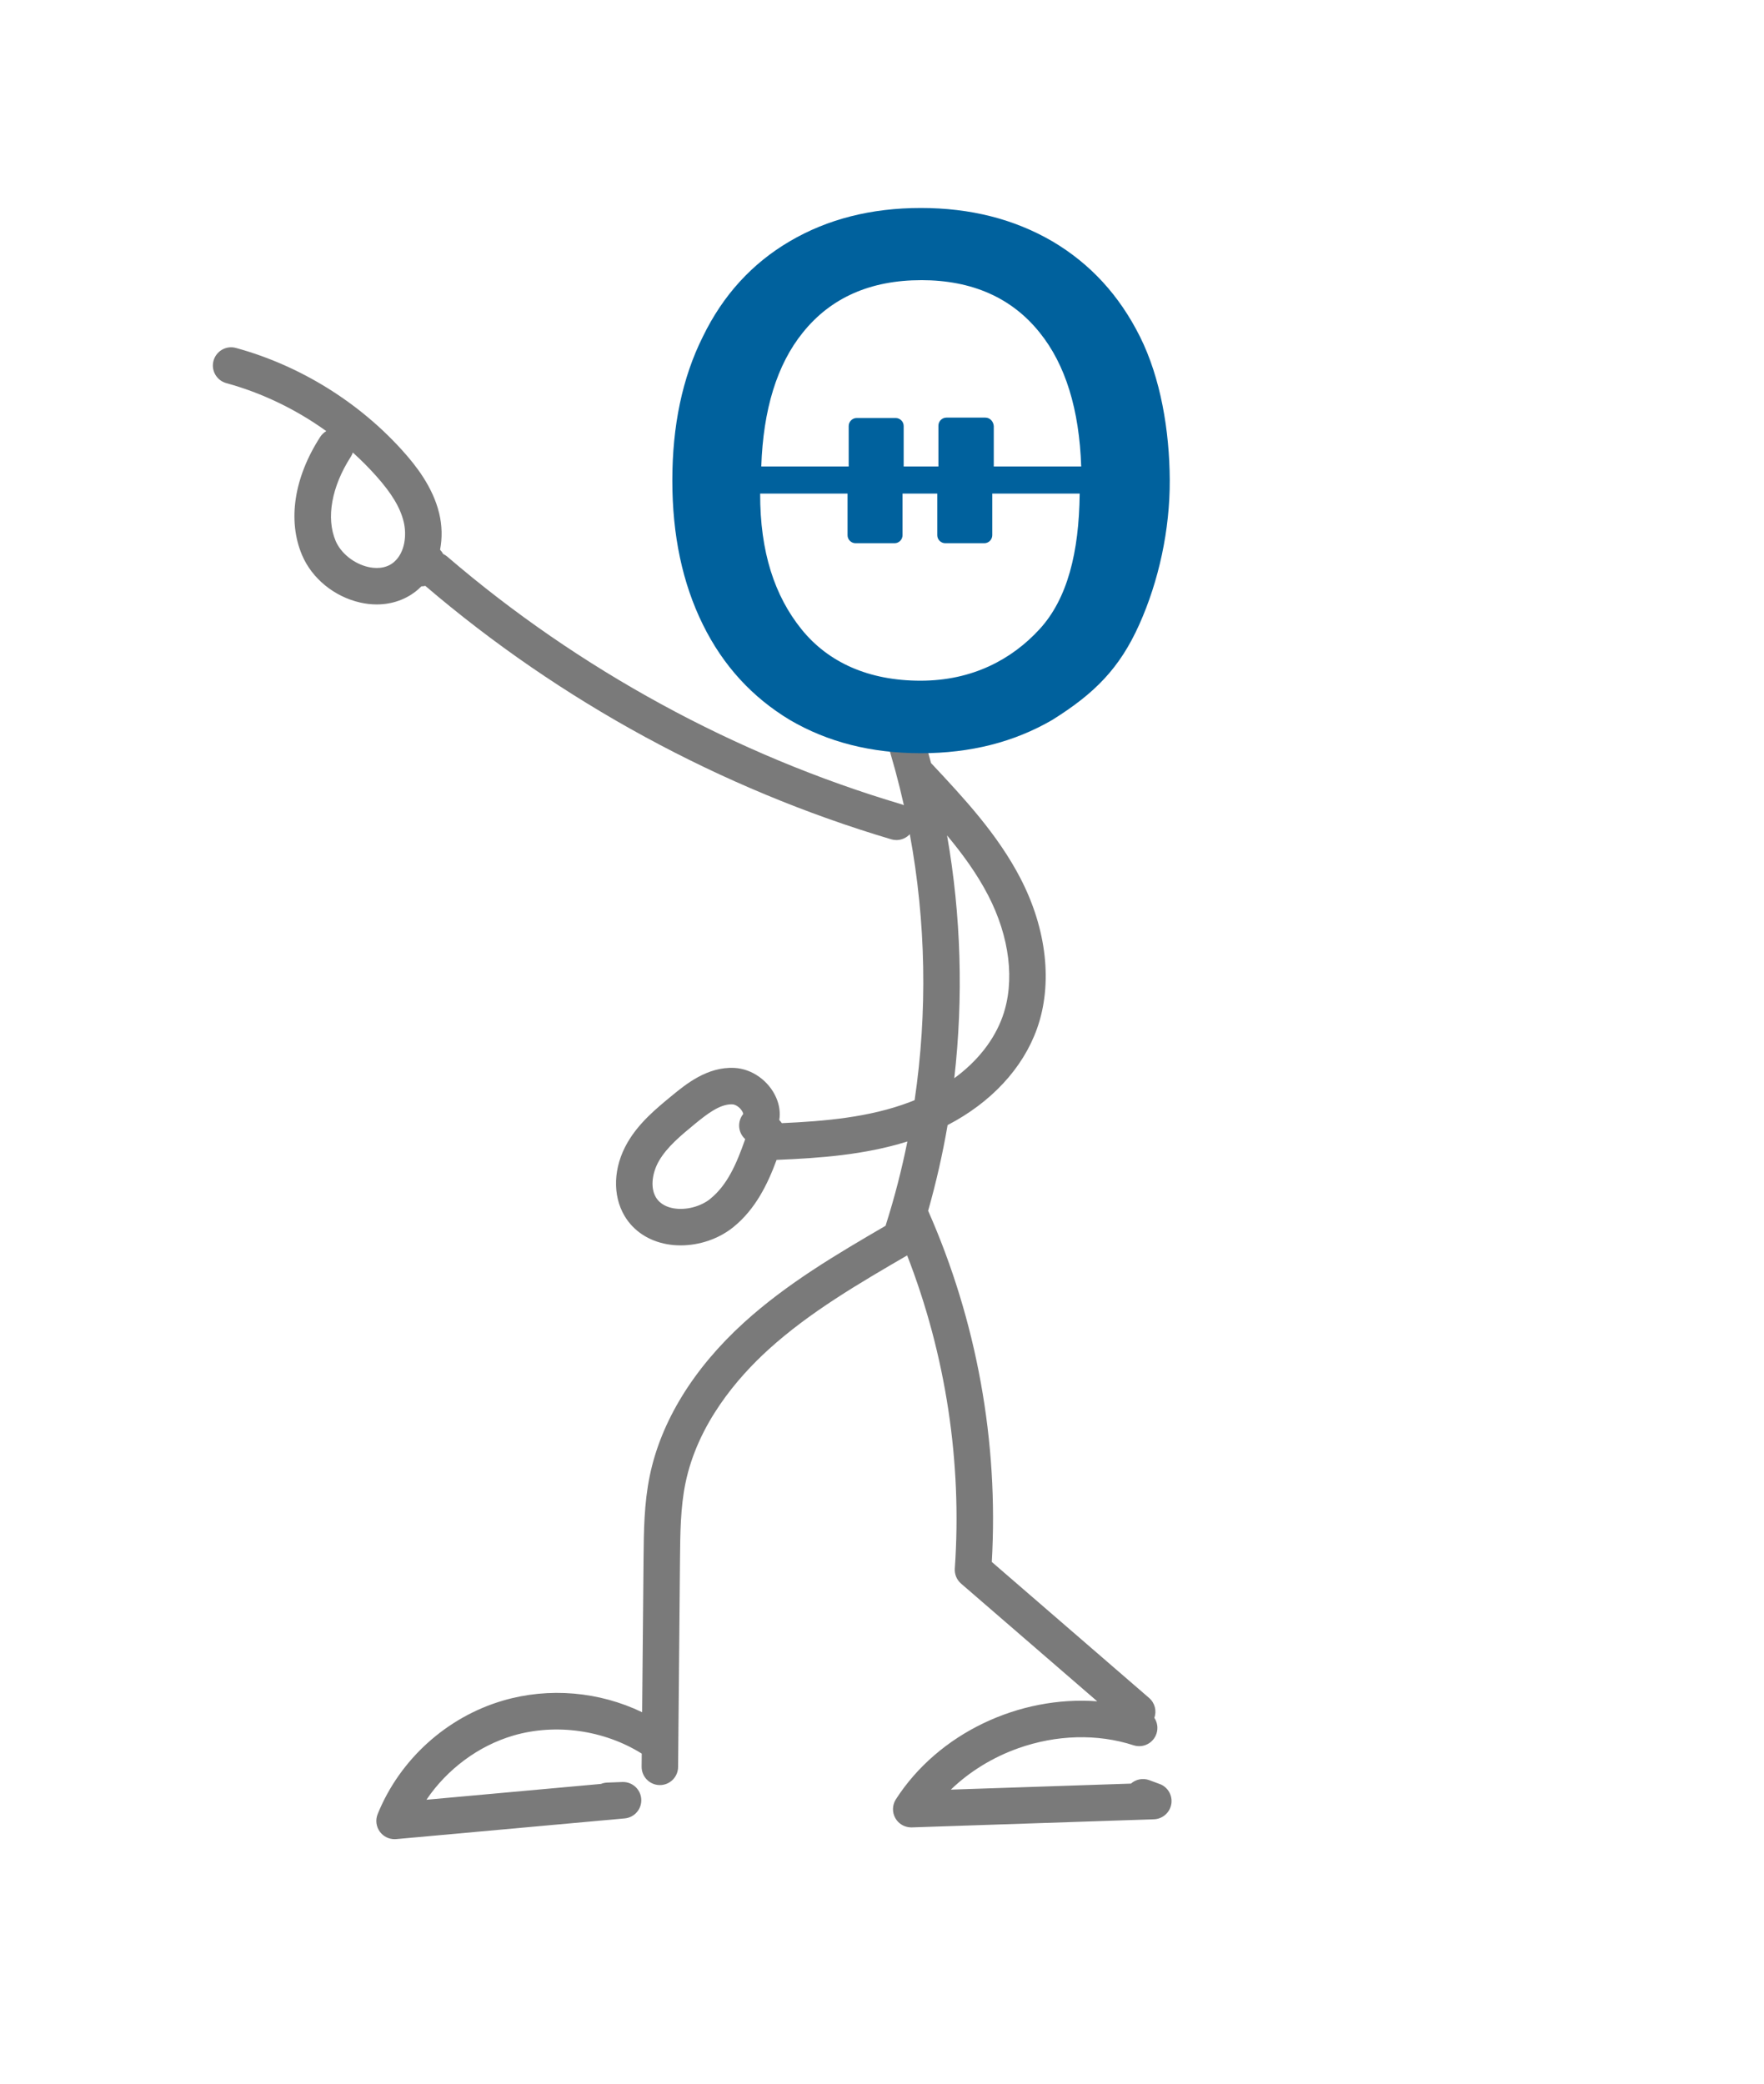 <svg viewBox="0 0 822.17 971.07" xmlns="http://www.w3.org/2000/svg"><path d="m540.5 831.35-4.79-1.78c-3.04-1.13-6.32-.41-8.59 1.59l-83.95 2.81c8.65-8.35 19.36-14.98 31.3-19.24 17.9-6.38 37.03-6.89 53.85-1.43 4.47 1.45 9.26-.99 10.71-5.46.83-2.56.38-5.23-1-7.32 1.14-3.2.28-6.91-2.45-9.27l-73.32-63.38c3.22-55.96-7.01-112.37-29.67-163.64 3.72-13.14 6.76-26.48 9.07-39.94 20.21-10.48 35.11-26.42 41.7-45.01 7.38-20.79 4.54-46.32-7.78-70.05-10.68-20.56-26.32-37.28-41.45-53.45-.06-.06-.12-.12-.18-.18-1.55-5.77-3.22-11.5-5.04-17.19-1.43-4.47-6.21-6.94-10.69-5.5-4.47 1.43-6.93 6.22-5.5 10.69 3.33 10.4 6.17 20.96 8.56 31.61-.33-.15-.68-.28-1.04-.39-77.34-22.95-150.56-62.86-211.76-115.42-.6-.52-1.26-.93-1.94-1.25-.37-.7-.85-1.37-1.43-1.96 1.06-5.45.97-11.3-.44-17.09-3-12.34-11.02-22.35-16.8-28.8-20.54-22.94-48.21-40.04-77.91-48.16-4.52-1.24-9.2 1.43-10.44 5.96s1.43 9.2 5.96 10.44c16.62 4.54 32.52 12.23 46.6 22.36-1.12.65-2.11 1.57-2.86 2.74-12.19 18.9-15.26 38.97-8.42 55.07 4.61 10.85 14.95 19.3 27 22.06 2.62.6 5.23.9 7.77.9 7.27 0 14.06-2.42 19.32-7.01.52-.45 1.02-.93 1.5-1.42.62 0 1.24-.08 1.85-.22 62.83 53.75 137.89 94.58 217.16 118.1.81.24 1.62.35 2.42.35 2.38 0 4.63-1.02 6.22-2.73 7.56 40.8 8.31 82.89 2.25 123.94-.79.32-1.59.64-2.4.95-18.66 7.07-39.46 8.86-59.51 9.76-.34-.52-.72-1.01-1.17-1.45.54-3.36.08-6.94-1.43-10.41-3.45-7.89-11.28-13.47-19.5-13.88-12.61-.64-22.68 7.63-29.32 13.1-7.1 5.85-15.16 12.48-20.49 21.68-6.64 11.44-7.14 24.59-1.3 34.32 4.15 6.9 11.17 11.54 19.79 13.06 2.07.37 4.19.54 6.31.54 8.79 0 17.77-3.05 24.54-8.52 10.37-8.38 16.05-20.19 20.15-31.32 20.03-.82 41.02-2.31 60.96-8.58-2.64 13.09-5.96 26.03-10.01 38.75-.06.18-.1.35-.14.53-22.63 13.17-45.92 26.86-65.97 45.06-23.54 21.38-38.75 46.11-43.97 71.52-2.65 12.88-2.76 25.8-2.88 38.3l-.66 71.81c-20.01-9.62-43.33-11.72-64.82-5.43-26.32 7.7-48.17 27.49-58.45 52.91-1.11 2.75-.71 5.87 1.06 8.25 1.61 2.17 4.15 3.43 6.82 3.43.25 0 .51-.01.77-.03l106.5-9.65c4.59-.42 8.01-4.41 7.71-9.01-.29-4.49-4.02-7.95-8.48-7.95-.11 0-.22 0-.33 0l-7.09.27c-1.02.04-1.99.26-2.88.62l-81.34 7.37c9.57-14.16 24.17-25.12 40.48-29.9 19.8-5.79 42.37-2.55 59.87 8.41l-.06 6.08c-.04 4.69 3.73 8.53 8.42 8.58h.08c4.66 0 8.46-3.75 8.5-8.42l.89-97.18c.11-11.69.22-23.78 2.53-35.04 5.68-27.62 24.2-49.15 38.75-62.36 19.16-17.4 42.25-30.83 64.59-43.83 18 46.26 25.67 96.34 22.21 145.92-.19 2.67.9 5.27 2.92 7.02l63.46 54.85c-36.3-2.7-73.96 14.78-93.84 45.66-1.71 2.66-1.81 6.05-.25 8.8 1.51 2.67 4.34 4.3 7.39 4.3h.29l112.83-3.78c4.06-.14 7.45-3.12 8.11-7.13.65-4.01-1.62-7.92-5.43-9.33zm-356.81-569.49c-4.04 3.53-9.32 2.99-12.1 2.35-6.62-1.52-12.71-6.4-15.15-12.14-4.53-10.67-1.89-25.32 7.06-39.21.41-.63.72-1.3.94-1.98 3.78 3.4 7.37 7 10.75 10.77 7.34 8.2 11.33 14.82 12.95 21.47 1.48 6.1.68 14.26-4.45 18.74zm147.43 296.76c-4.55 3.68-11.46 5.47-17.21 4.45-2.62-.46-6.16-1.72-8.18-5.08-2.97-4.95-1.43-12.12 1.42-17.03 3.8-6.55 10.31-11.91 16.6-17.09 5.92-4.88 11.69-9.25 17.15-9.25.17 0 .34 0 .5.01 1.18.06 2.69.93 3.78 2.18.89 1.02 1.2 1.93 1.23 2.31-2.88 3.53-2.46 8.7.92 11.71-4.15 11.89-8.47 21.5-16.23 27.77zm110.29-169.31c7.27 8.72 13.92 17.86 19.07 27.77 10.16 19.56 12.65 40.17 6.85 56.53-3.92 11.05-11.79 20.98-22.56 28.85 4.3-37.61 3.18-75.87-3.36-113.15z" fill="#7a7a7a"/><path d="m429.19 96.92c-23.13 0-43.42 5.16-61.03 15.48-17.62 10.32-31.14 25.09-40.57 44.48-9.61 19.22-14.23 41.63-14.23 67.08s4.71 47.77 14.23 67.08 23.13 33.98 40.57 44.48c17.62 10.32 37.9 15.48 61.03 15.48s43.41-5.16 61.21-15.48c20-12.48 31.5-24.23 40.59-44.48 9.09-20.26 14.31-44.14 14.21-67.26s-4.27-47.68-13.88-66.9-23.13-33.99-40.93-44.48c-17.79-10.32-38.08-15.48-61.21-15.48zm.18 33.63c23.66 0 42.17 8.18 55.16 24.38 12.1 14.95 18.51 35.94 19.4 62.45h-40.75v-18.86c-.18-2.14-1.78-3.91-3.91-3.91h-18.15c-2.14 0-3.74 1.78-3.74 3.74v19.04h-16.19v-18.86c0-2.14-1.78-3.74-3.74-3.74h-18.15c-2.14 0-3.74 1.78-3.74 3.74v18.86h-40.74c.89-26.51 7.29-47.51 19.39-62.45 12.99-16.19 31.49-24.38 55.16-24.38zm-75.09 99.47h40.75v19.39c0 2.14 1.78 3.74 3.74 3.74h18.15c2.14 0 3.74-1.78 3.74-3.74v-19.39h16.19v19.39c0 2.14 1.78 3.74 3.74 3.74h18.15c2.14 0 3.74-1.78 3.74-3.74v-19.39h40.74c-.28 27.48-5.75 49.07-18.68 63.16s-31.32 24.03-55.51 24.03-43.06-8.55-55.51-24.03c-12.46-15.48-19.29-35.92-19.22-63.16z" fill="#00619d"/></svg>
